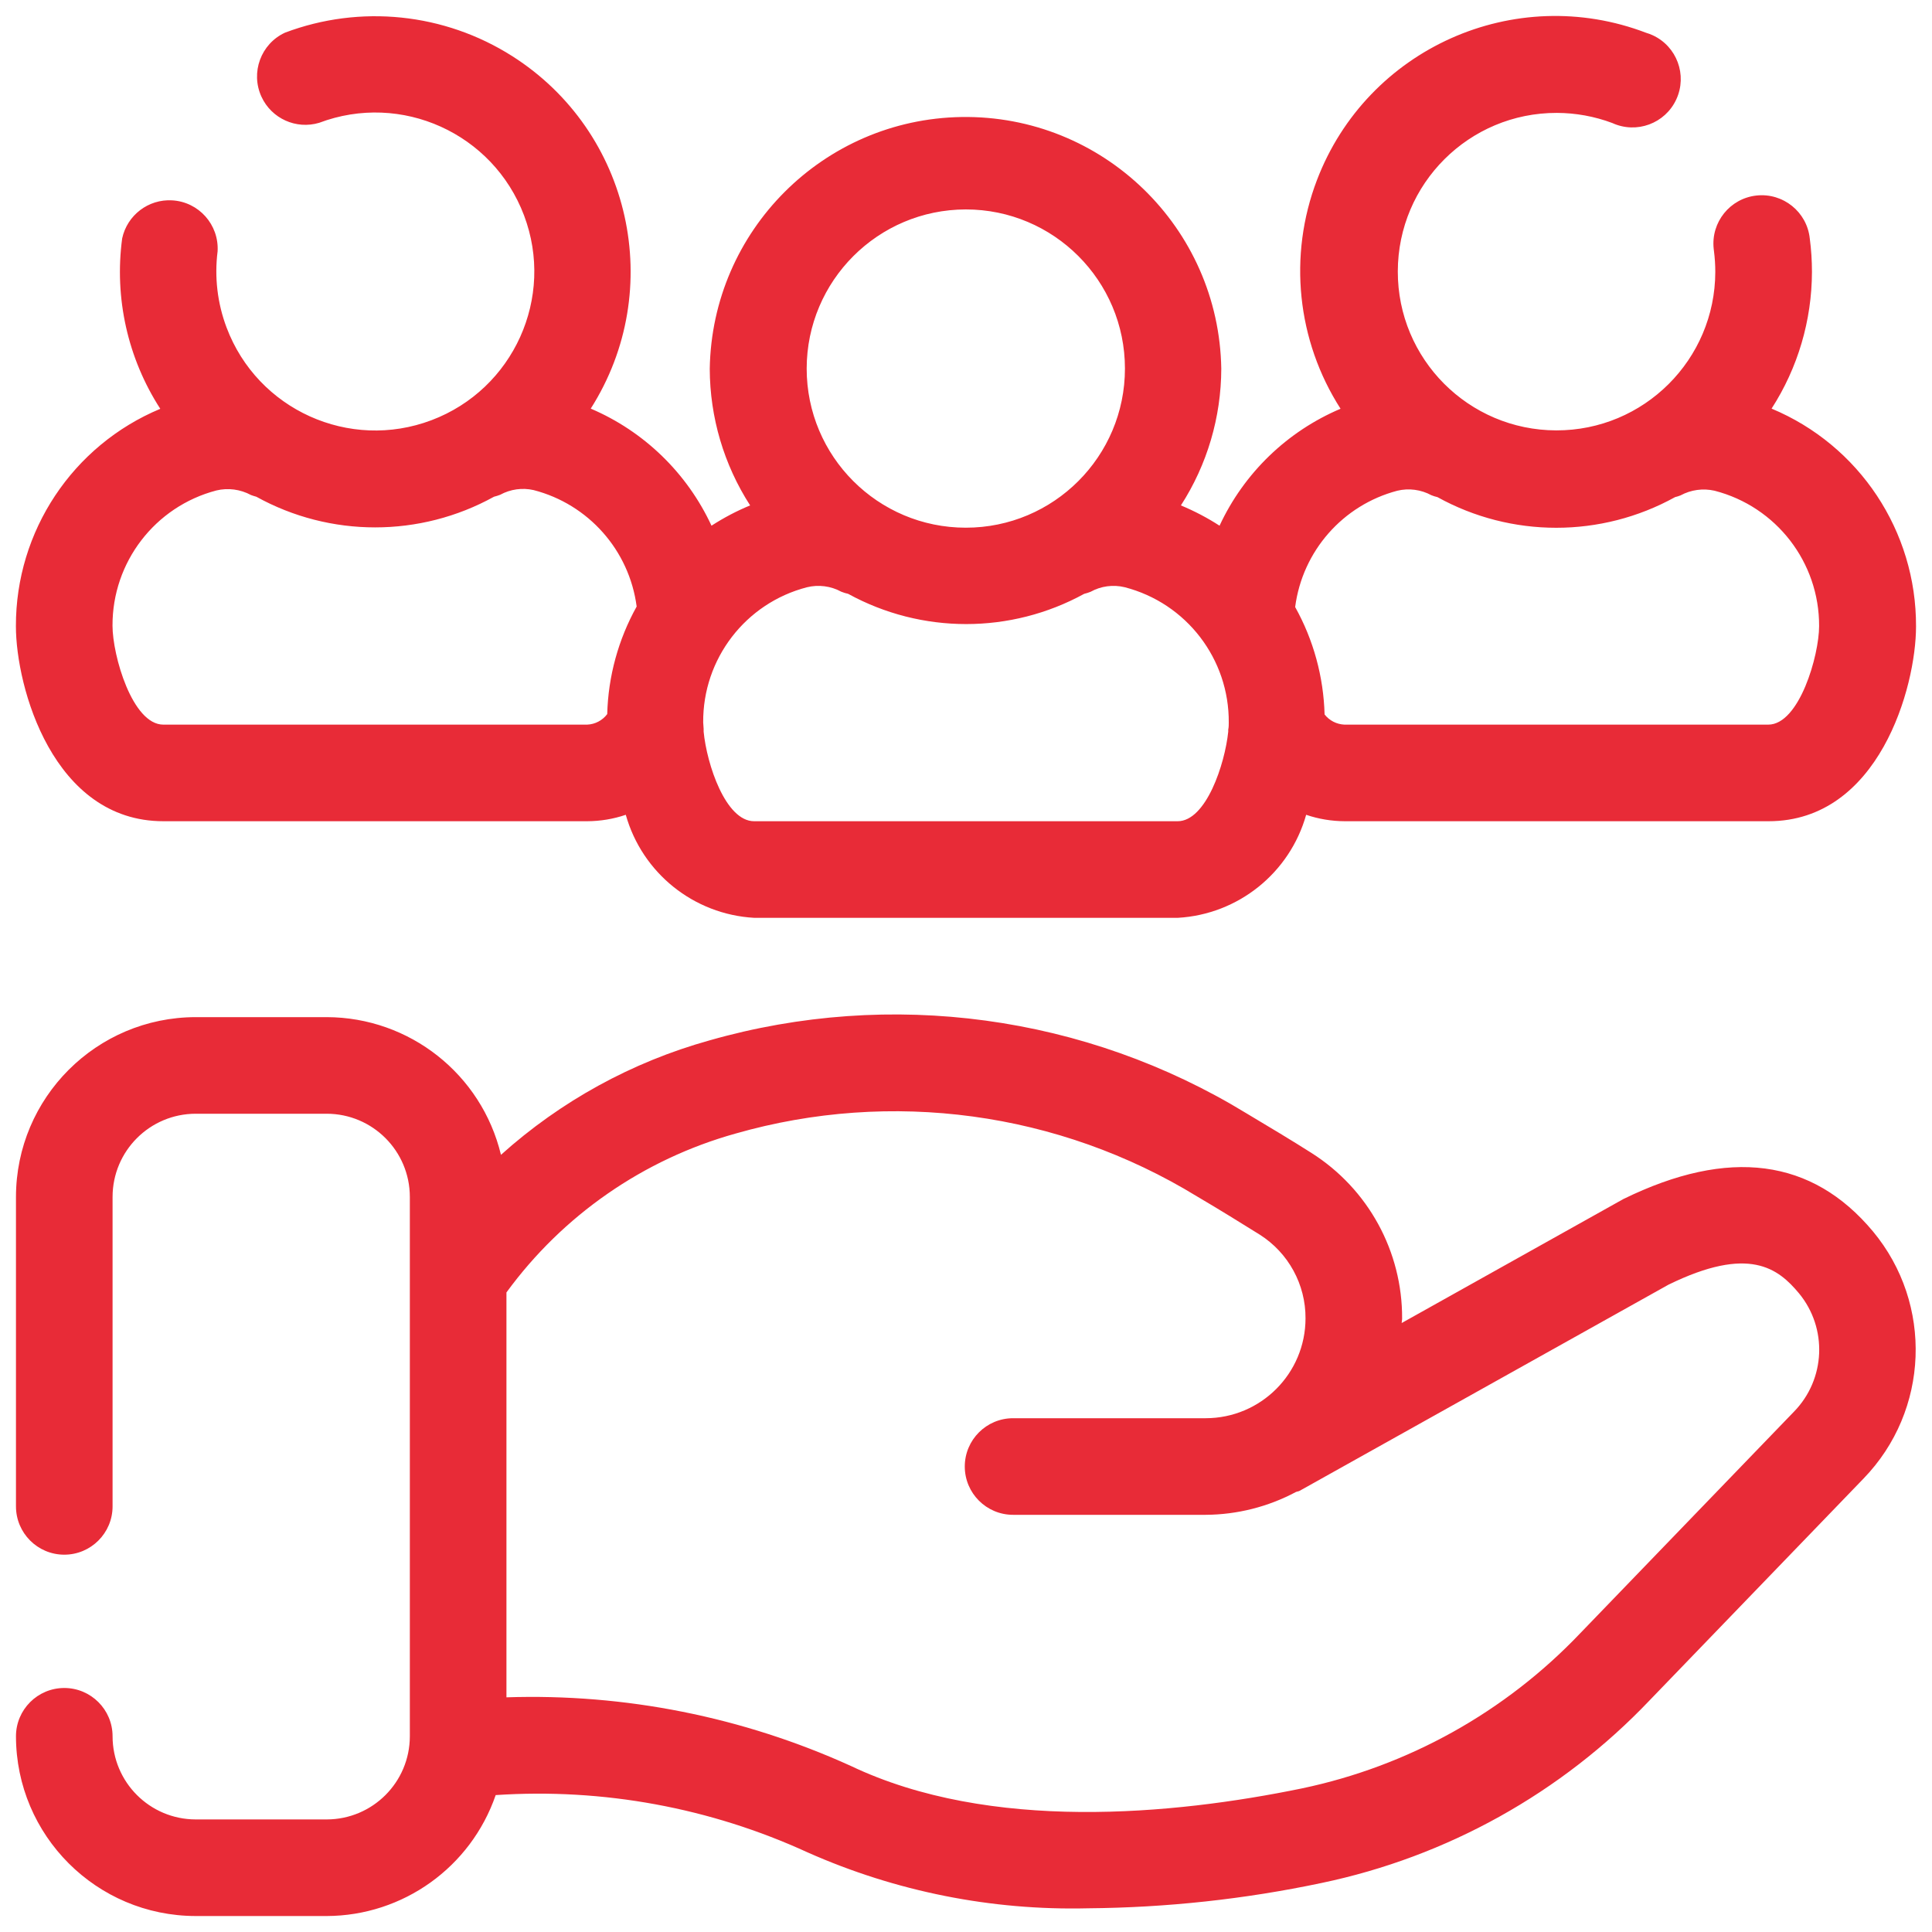 <svg id="Layer_1" enable-background="new 0 0 30 30" viewBox="0 0 30 30" xmlns="http://www.w3.org/2000/svg" width="300" height="300" version="1.1" xmlns:xlink="http://www.w3.org/1999/xlink" xmlns:svgjs="http://svgjs.dev/svgjs"><g width="100%" height="100%" transform="matrix(1,0,0,1,0,0)"><g><path d="m2.537 12.752h6.58c.204-.001.407-.034.6-.1.255.905 1.057 1.548 1.995 1.6h6.576c.938-.053 1.739-.696 1.994-1.6.193.066.396.099.6.1h6.58c1.713 0 2.29-2.081 2.29-3.024.006-1.478-.879-2.814-2.243-3.383.408-.633.625-1.369.627-2.122 0-.174-.011-.348-.034-.521-.044-.412-.414-.71-.826-.666s-.71.414-.666.826c.001.011.003.023.004.034.014.108.021.218.021.327-.003 1.361-1.108 2.463-2.47 2.46s-2.463-1.108-2.46-2.47 1.108-2.463 2.47-2.46c.294.001.585.054.86.157.376.173.822.009.995-.368.173-.376.009-.822-.368-.995-.032-.015-.065-.027-.099-.037-2.043-.781-4.332.242-5.113 2.285-.449 1.175-.313 2.493.366 3.552-.83.352-1.499.999-1.879 1.816-.19-.123-.391-.228-.6-.315.408-.633.625-1.369.627-2.122-.035-2.193-1.841-3.943-4.034-3.909-2.144.034-3.874 1.764-3.909 3.909.002.753.219 1.489.627 2.122-.209.086-.41.192-.6.315-.379-.817-1.047-1.465-1.875-1.818 1.175-1.849.629-4.3-1.22-5.474-1.053-.669-2.36-.804-3.527-.364-.375.173-.539.619-.366.995.156.339.538.512.896.405 1.275-.482 2.699.162 3.181 1.437s-.162 2.699-1.437 3.181-2.7-.162-3.181-1.437c-.143-.378-.191-.785-.14-1.186.023-.414-.293-.768-.707-.791-.368-.021-.697.23-.775.591-.124.924.086 1.863.592 2.646-1.361.568-2.245 1.9-2.242 3.374 0 .949.577 3.03 2.29 3.03zm19.16-5.132c.179-.043.368-.018.53.07.03.012.061.022.093.029 1.148.635 2.543.635 3.691 0 .028-.007.056-.015.083-.026.162-.088.35-.114.53-.073.958.247 1.627 1.112 1.623 2.102 0 .454-.307 1.53-.79 1.53h-6.58c-.121-.005-.234-.062-.309-.158-.016-.585-.172-1.157-.457-1.668.113-.869.74-1.583 1.586-1.806zm-6.7-4.368c1.365 0 2.471 1.106 2.471 2.471s-1.106 2.471-2.471 2.471-2.471-1.106-2.471-2.471c.002-1.364 1.107-2.469 2.471-2.471zm-2.467 5.867c.18-.044.37-.02.533.069.035.014.07.025.107.033 1.141.626 2.524.626 3.665 0 .034-.008.068-.019.1-.032.161-.089.349-.114.528-.071.959.247 1.626 1.115 1.617 2.105 0 .03 0 .07-.008.106v.02.012c-.052.504-.344 1.391-.786 1.391h-6.576c-.443 0-.735-.885-.784-1.39v-.02c0-.008 0-.015 0-.023 0-.033-.007-.07-.007-.1-.008-.987.656-1.853 1.611-2.1zm-9.171-1.503c.182-.044.374-.018.539.071.027.01.054.019.082.026 1.148.635 2.542.635 3.691 0 .032-.008.064-.018.095-.03.159-.087.344-.113.52-.073.852.22 1.485.935 1.6 1.808-.285.512-.442 1.085-.457 1.67-.074.099-.189.159-.312.164h-6.58c-.483 0-.79-1.076-.79-1.536-.004-.986.659-1.85 1.612-2.1z" fill="#e82b37" fill-opacity="1" data-original-color="#000000ff" stroke="none" stroke-opacity="1"/><path d="m25.207 18.619-3.442 1.925c0-.023.007-.044.007-.067.006-1.044-.527-2.017-1.409-2.575-.3-.191-.649-.4-1.006-.613-2.5-1.528-5.526-1.938-8.343-1.133-1.201.335-2.308.943-3.235 1.776-.301-1.252-1.419-2.135-2.706-2.138h-2.034c-1.541.002-2.789 1.25-2.791 2.791v4.806c0 .414.336.75.75.75s.75-.336.75-.75v-4.806c.001-.713.578-1.29 1.291-1.291h2.034c.713.001 1.29.578 1.291 1.291v8.376c-.001.713-.578 1.29-1.291 1.291h-2.034c-.713-.001-1.29-.578-1.291-1.291 0-.414-.336-.75-.75-.75s-.75.336-.75.75c.002 1.541 1.25 2.789 2.791 2.791h2.034c1.185-.004 2.238-.758 2.624-1.878 1.664-.111 3.33.195 4.846.891 1.368.607 2.853.903 4.349.867 1.219-.01 2.435-.141 3.628-.393 1.947-.407 3.725-1.396 5.096-2.837l3.321-3.443c1.021-1.054 1.084-2.709.146-3.838-.943-1.13-2.235-1.306-3.876-.502zm2.651 3.3-3.324 3.446c-1.162 1.22-2.668 2.059-4.317 2.405-2 .412-4.844.681-7.006-.349-1.677-.761-3.507-1.126-5.347-1.065v-6.287c.875-1.199 2.128-2.068 3.557-2.467 2.419-.692 5.018-.339 7.165.975.356.209.688.416.976.595.444.282.713.773.71 1.3-.001.856-.694 1.549-1.55 1.55h-2.991c-.414 0-.75.336-.75.75s.336.75.75.75h2.991c.488-.003.969-.124 1.4-.354.019-.009.04-.008.059-.019l5.726-3.2c1.254-.614 1.705-.253 2.027.133.447.542.414 1.334-.076 1.837z" fill="#e82b37" fill-opacity="1" data-original-color="#000000ff" stroke="none" stroke-opacity="1"/></g></g></svg>